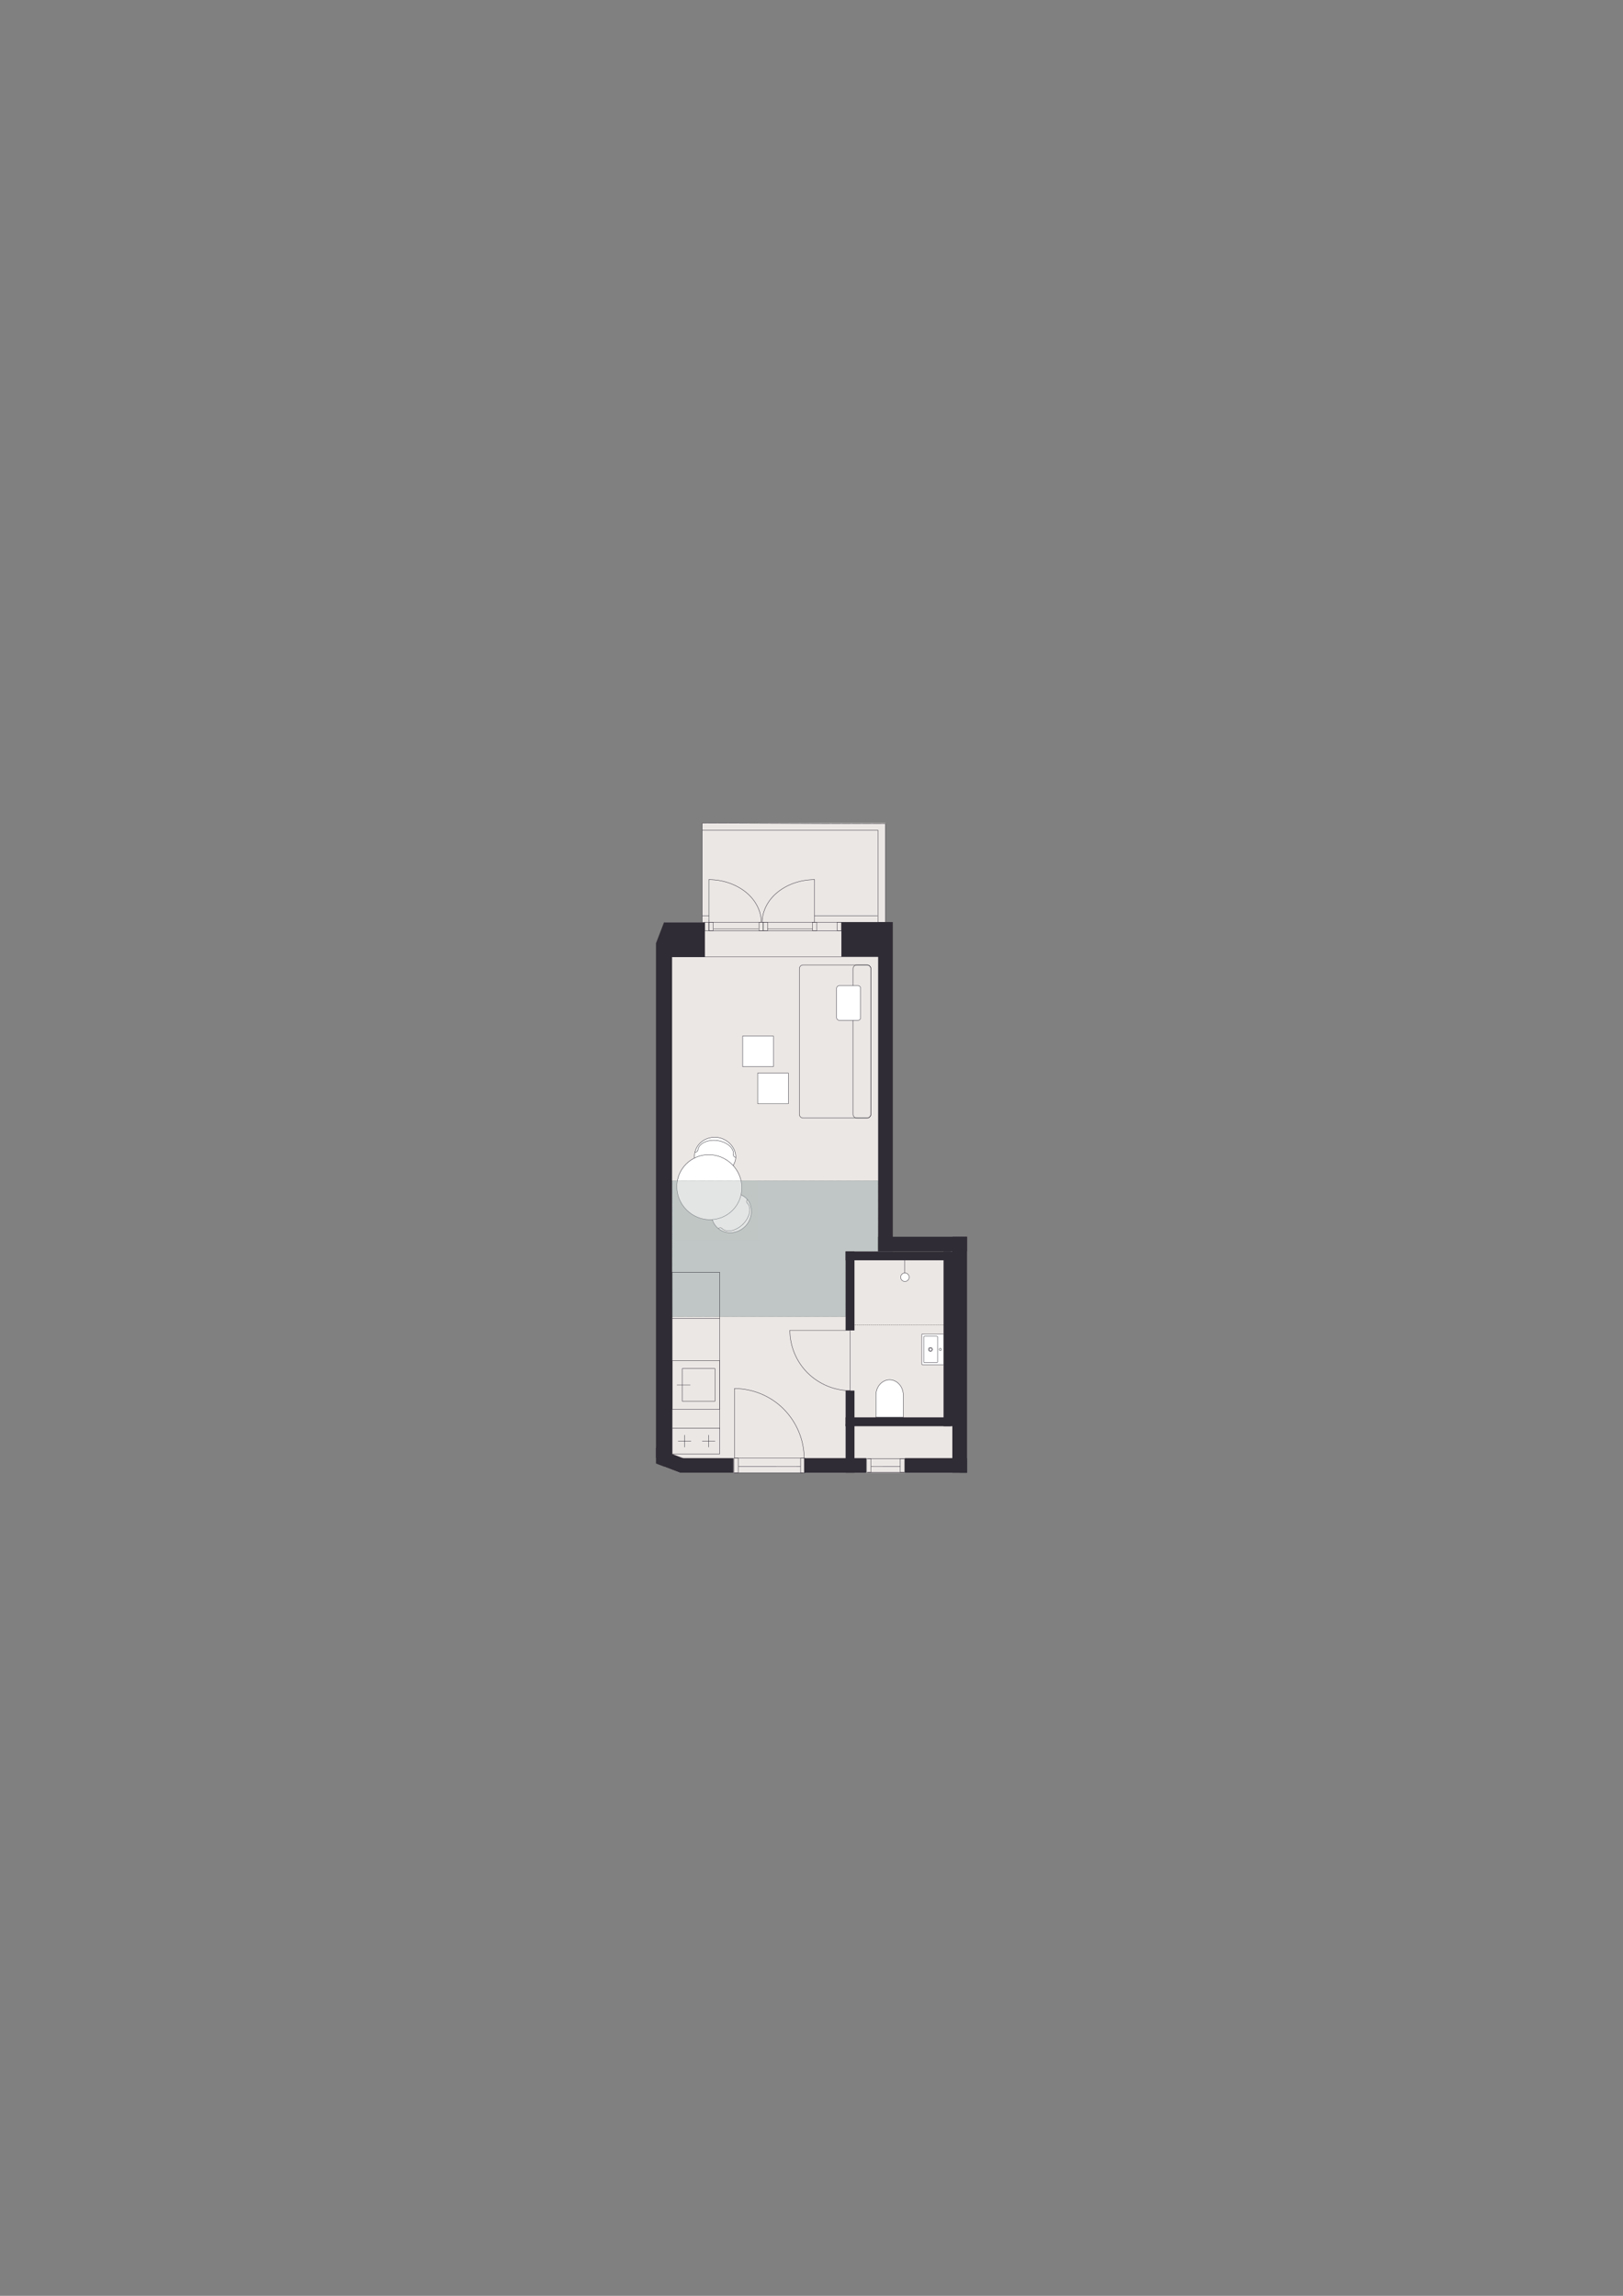 <?xml version="1.0" encoding="iso-8859-1"?>
<!-- Generator: Adobe Illustrator 29.0.1, SVG Export Plug-In . SVG Version: 9.03 Build 54978)  -->
<svg version="1.1" xmlns="http://www.w3.org/2000/svg" xmlns:xlink="http://www.w3.org/1999/xlink" x="0px" y="0px"
	 viewBox="0 0 1200 1697.14" style="enable-background:new 0 0 1200 1697.14;" xml:space="preserve">
<rect x="0" y="0" width="1200" height="1697.14" fill="#808080" stroke="none"/>
<!-- Apartment ID: RMG-A-2-57 -->
<!-- Uploaded: 2025-11-14T15:08:08.579Z -->

<g id="Start_tegning">
</g>
<g id="Bund">
</g>
<g id="Grundk&#xF8;kken">
</g>
<g id="Hems">
</g>
<g id="Skabe">
</g>
<g id="Nye_m&#xF8;bler">
</g>
<g id="Tekst">
</g>
<g id="V&#xE6;gge">
</g>
<g id="Skabslaager">
</g>
<g id="Dore_vinduer">
</g>
<g id="Vinduer_i_facade">
	<polygon style="fill:#EBE7E5;" points="655.8,919.68 655.8,681.8 654.7,681.8 654.7,608.4 519.23,608.4 519.23,681.8 491.16,681.8 
		491.16,1084.25 502.76,1088.74 709.56,1088.74 709.56,919.68 	"/>
	
		<polygon style="fill:#BFC6C5;stroke:#373A3B;stroke-width:0.184;stroke-linecap:round;stroke-linejoin:round;stroke-miterlimit:10;stroke-dasharray:0.061,0.456;" points="
		496.9,872.76 496.9,973.41 625.22,973.41 625.22,925.1 649.3,925.1 649.3,872.76 	"/>
	<g>
		
			<path style="fill:#FFFFFF;stroke:#302C35;stroke-width:0.283;stroke-linecap:round;stroke-linejoin:round;stroke-miterlimit:10;" d="
			M513.58,853.08c1.02-7.86,8.62-13.34,16.97-12.26c6.15,0.8,11.72,5.61,13.09,11.55c0.19,0.81,0.56,2.51,0.2,4.64
			c-1.13,6.65-8.77,13.33-16.97,12.26C518.51,868.18,512.56,860.93,513.58,853.08z"/>
		
			<path style="fill:none;stroke:#302C35;stroke-width:0.283;stroke-linecap:round;stroke-linejoin:round;stroke-miterlimit:10;" d="
			M542.26,853.56c0.63-4.83-4.74-9.5-12-10.44"/>
		
			<path style="fill:none;stroke:#302C35;stroke-width:0.283;stroke-linecap:round;stroke-linejoin:round;stroke-miterlimit:10;" d="
			M515.99,850.15c0.63-4.83,7.01-7.97,14.27-7.03"/>
		
			<path style="fill:none;stroke:#302C35;stroke-width:0.283;stroke-linecap:round;stroke-linejoin:round;stroke-miterlimit:10;" d="
			M515.99,850.15c-0.12,0.95-0.98,1.63-1.91,1.51"/>
		
			<path style="fill:none;stroke:#302C35;stroke-width:0.283;stroke-linecap:round;stroke-linejoin:round;stroke-miterlimit:10;" d="
			M542.26,853.56c-0.12,0.95,0.59,1.83,1.6,1.96"/>
	</g>
	<g>
		
			<path style="fill:#FFFFFF;stroke:#302C35;stroke-width:0.283;stroke-linecap:round;stroke-linejoin:round;stroke-miterlimit:10;" d="
			M530.05,907.23c5.6,5.6,14.97,5.31,20.93-0.64c4.39-4.39,5.86-11.6,3.32-17.13c-0.35-0.76-1.09-2.33-2.67-3.79
			c-4.95-4.57-15.08-5.21-20.93,0.64C524.73,892.25,524.45,901.62,530.05,907.23z"/>
		
			<path style="fill:none;stroke:#302C35;stroke-width:0.283;stroke-linecap:round;stroke-linejoin:round;stroke-miterlimit:10;" d="
			M552.47,889.35c3.44,3.44,2.04,10.42-3.14,15.59"/>
		
			<path style="fill:none;stroke:#302C35;stroke-width:0.283;stroke-linecap:round;stroke-linejoin:round;stroke-miterlimit:10;" d="
			M533.75,908.07c3.44,3.44,10.42,2.04,15.59-3.14"/>
		
			<path style="fill:none;stroke:#302C35;stroke-width:0.283;stroke-linecap:round;stroke-linejoin:round;stroke-miterlimit:10;" d="
			M533.75,908.07c-0.68-0.68-1.77-0.69-2.43-0.03"/>
		
			<path style="fill:none;stroke:#302C35;stroke-width:0.283;stroke-linecap:round;stroke-linejoin:round;stroke-miterlimit:10;" d="
			M552.47,889.35c-0.68-0.68-0.65-1.81,0.07-2.53"/>
	</g>
	<g>
		<g>
			
				<polyline style="fill:none;stroke:#302C35;stroke-width:0.284;stroke-linecap:round;stroke-linejoin:round;stroke-miterlimit:10;" points="
				528.62,1011.69 504.46,1011.69 504.46,1035.86 528.62,1035.86 528.62,1011.69 			"/>
			
				<line style="fill:none;stroke:#302C35;stroke-width:0.284;stroke-linecap:round;stroke-linejoin:round;stroke-miterlimit:10;" x1="510.3" y1="1023.84" x2="500.58" y2="1023.84"/>
		</g>
		
			<polyline style="fill:none;stroke:#302C35;stroke-width:0.284;stroke-linecap:round;stroke-linejoin:round;stroke-miterlimit:10;" points="
			532.16,1005.8 497.05,1005.8 497.05,1041.75 532.16,1041.75 532.16,1005.8 		"/>
	</g>
	<g>
		<g>
			
				<line style="fill:none;stroke:#302C35;stroke-width:0.293;stroke-linecap:round;stroke-linejoin:round;stroke-miterlimit:10;" x1="528.65" y1="1065.36" x2="519.26" y2="1065.36"/>
			
				<line style="fill:none;stroke:#302C35;stroke-width:0.293;stroke-linecap:round;stroke-linejoin:round;stroke-miterlimit:10;" x1="510.86" y1="1065.36" x2="501.47" y2="1065.36"/>
			
				<line style="fill:none;stroke:#302C35;stroke-width:0.293;stroke-linecap:round;stroke-linejoin:round;stroke-miterlimit:10;" x1="506.23" y1="1069.71" x2="506.23" y2="1060.9"/>
			
				<line style="fill:none;stroke:#302C35;stroke-width:0.293;stroke-linecap:round;stroke-linejoin:round;stroke-miterlimit:10;" x1="523.89" y1="1069.71" x2="523.89" y2="1060.9"/>
		</g>
		
			<polyline style="fill:none;stroke:#302C35;stroke-width:0.297;stroke-linecap:round;stroke-linejoin:round;stroke-miterlimit:10;" points="
			532.16,1055.81 532.16,1074.8 497.05,1074.8 497.05,1055.81 532.16,1055.81 		"/>
	</g>
	<g>
		<path style="fill:none;stroke:#302C35;stroke-width:0.283;stroke-linecap:round;stroke-linejoin:round;" d="M628.49,1027.97
			c-11.69,0-23.13-4.83-31.52-13.22c-8.13-8.13-12.96-19.57-12.96-31.26"/>
		
			<line style="fill:none;stroke:#302C35;stroke-width:0.283;stroke-linecap:round;stroke-linejoin:round;" x1="628.49" y1="985.27" x2="628.49" y2="1027.97"/>
		<polyline style="fill:none;stroke:#302C35;stroke-width:0.283;stroke-linecap:round;stroke-linejoin:round;" points="
			584.02,983.49 628.49,983.49 628.49,985.27 		"/>
	</g>
	<g>
		<path style="fill:none;stroke:#302C35;stroke-width:0.283;stroke-linecap:round;stroke-linejoin:round;" d="M524.15,650.24
			c10.18,0,20.14,3.43,27.44,9.38c7.08,5.77,11.29,13.89,11.29,22.18"/>
		
			<line style="fill:none;stroke:#302C35;stroke-width:0.283;stroke-linecap:round;stroke-linejoin:round;" x1="524.15" y1="680.54" x2="524.15" y2="650.24"/>
		<polyline style="fill:none;stroke:#302C35;stroke-width:0.283;stroke-linecap:round;stroke-linejoin:round;" points="
			562.88,681.8 524.15,681.8 524.15,680.54 		"/>
	</g>
	<g>
		<path style="fill:none;stroke:#302C35;stroke-width:0.283;stroke-linecap:round;stroke-linejoin:round;" d="M602.27,650.24
			c-10.18,0-20.14,3.43-27.44,9.38c-7.08,5.77-11.29,13.89-11.29,22.18"/>
		
			<line style="fill:none;stroke:#302C35;stroke-width:0.283;stroke-linecap:round;stroke-linejoin:round;" x1="602.27" y1="680.54" x2="602.27" y2="650.24"/>
		<polyline style="fill:none;stroke:#302C35;stroke-width:0.283;stroke-linecap:round;stroke-linejoin:round;" points="
			563.54,681.8 602.27,681.8 602.27,680.54 		"/>
	</g>
	<path style="fill:#FFFFFF;stroke:#302C35;stroke-width:0.283;stroke-miterlimit:10;" d="M667.87,1047.73v-16.36
		c0-6.3-4.53-11.39-10.12-11.39c-5.59,0-10.11,5.1-10.11,11.39v16.36H667.87z"/>
	<g>
		<g>
			<polyline style="fill:none;stroke:#000000;stroke-width:0.283;stroke-linecap:round;stroke-linejoin:round;" points="
				626.74,979.38 626.69,979.38 626.69,979.34 			"/>
			
				<line style="fill:none;stroke:#000000;stroke-width:0.283;stroke-linecap:round;stroke-linejoin:round;stroke-dasharray:0.091,0.682;" x1="626.69" y1="978.65" x2="626.69" y2="931.08"/>
			<polyline style="fill:none;stroke:#000000;stroke-width:0.283;stroke-linecap:round;stroke-linejoin:round;" points="
				626.69,930.73 626.69,930.69 626.74,930.69 			"/>
			
				<line style="fill:none;stroke:#000000;stroke-width:0.283;stroke-linecap:round;stroke-linejoin:round;stroke-dasharray:0.092,0.689;" x1="627.43" y1="930.69" x2="699.71" y2="930.69"/>
			<polyline style="fill:none;stroke:#000000;stroke-width:0.283;stroke-linecap:round;stroke-linejoin:round;" points="
				700.06,930.69 700.1,930.69 700.1,930.73 			"/>
			
				<line style="fill:none;stroke:#000000;stroke-width:0.283;stroke-linecap:round;stroke-linejoin:round;stroke-dasharray:0.091,0.682;" x1="700.1" y1="931.42" x2="700.1" y2="978.99"/>
			<polyline style="fill:none;stroke:#000000;stroke-width:0.283;stroke-linecap:round;stroke-linejoin:round;" points="
				700.1,979.34 700.1,979.38 700.06,979.38 			"/>
			
				<line style="fill:none;stroke:#000000;stroke-width:0.283;stroke-linecap:round;stroke-linejoin:round;stroke-dasharray:0.092,0.689;" x1="699.37" y1="979.38" x2="627.08" y2="979.38"/>
		</g>
	</g>
	<g>
		
			<line style="fill:none;stroke:#302C35;stroke-width:0.283;stroke-linecap:round;stroke-linejoin:round;stroke-miterlimit:10;" x1="668.99" y1="930.21" x2="668.99" y2="944.22"/>
		
			<path style="fill:#FFFFFF;stroke:#302C35;stroke-width:0.283;stroke-linecap:round;stroke-linejoin:round;stroke-miterlimit:10;" d="
			M665.92,944.16c0-1.73,1.4-3.14,3.14-3.14c1.73,0,3.14,1.4,3.14,3.14c0,1.73-1.4,3.14-3.14,3.14
			C667.33,947.3,665.92,945.89,665.92,944.16"/>
	</g>
	<g>
		
			<path style="fill:#FFFFFF;stroke:#302C35;stroke-width:0.283;stroke-linecap:round;stroke-linejoin:round;stroke-miterlimit:10;" d="
			M697.47,986.08l-15.3,0c-0.34,0-0.61,0.17-0.61,0.39v21.99c0,0.27,0.27,0.48,0.61,0.48l15.3,0"/>
		
			<path style="fill:none;stroke:#302C35;stroke-width:0.283;stroke-linecap:round;stroke-linejoin:round;stroke-miterlimit:10;" d="
			M695.24,998.39c-0.45,0-0.82-0.37-0.82-0.82c0-0.45,0.37-0.82,0.82-0.82s0.82,0.37,0.82,0.82
			C696.07,998.02,695.7,998.39,695.24,998.39"/>
		<g>
			
				<path style="fill:none;stroke:#302C35;stroke-width:0.283;stroke-linecap:round;stroke-linejoin:round;stroke-miterlimit:10;" d="
				M687.96,998.56c-0.56,0-1.02-0.46-1.02-1.02c0-0.56,0.46-1.02,1.02-1.02c0.56,0,1.02,0.46,1.02,1.02
				C688.97,998.1,688.52,998.56,687.96,998.56"/>
			
				<path style="fill:none;stroke:#302C35;stroke-width:0.283;stroke-linecap:round;stroke-linejoin:round;stroke-miterlimit:10;" d="
				M687.96,999.04c-0.83,0-1.5-0.67-1.5-1.5c0-0.83,0.67-1.5,1.5-1.5c0.83,0,1.5,0.67,1.5,1.5
				C689.46,998.37,688.78,999.04,687.96,999.04"/>
		</g>
		<path style="fill:none;stroke:#302C35;stroke-width:0.283;stroke-linecap:round;stroke-linejoin:round;stroke-miterlimit:10;" d="
			M692.59,987.76l-8.95,0c-0.34,0-0.61,0.19-0.61,0.43v18.7c0,0.24,0.27,0.43,0.61,0.43l8.95,0c0.34,0,0.61-0.19,0.61-0.43v-18.7
			C693.2,987.95,692.92,987.76,692.59,987.76z"/>
	</g>
	<rect x="622.1" y="681.64" style="fill:#302C35;" width="35.92" height="25.72"/>
	
		<rect x="625.22" y="925.1" transform="matrix(-1 -4.496549e-11 4.496549e-11 -1 1328.269 1856.75)" style="fill:#302C35;" width="77.83" height="6.55"/>
	
		<rect x="625.22" y="1047.76" transform="matrix(-1 -4.496549e-11 4.496549e-11 -1 1328.269 2102.061)" style="fill:#302C35;" width="77.83" height="6.55"/>
	
		<rect x="636.31" y="986.43" transform="matrix(-2.708696e-11 1 -1 -2.708696e-11 1690.612 288.795)" style="fill:#302C35;" width="129.21" height="6.55"/>
	
		<rect x="649.28" y="914.25" transform="matrix(-1 -8.825575e-11 8.825575e-11 -1 1364.259 1839.351)" style="fill:#302C35;" width="65.71" height="10.85"/>
	
		<rect x="532.97" y="797.95" transform="matrix(-2.381935e-11 1 -1 -2.381935e-11 1458.07 148.671)" style="fill:#302C35;" width="243.46" height="10.85"/>
	
		<rect x="622.31" y="996.07" transform="matrix(-3.323316e-11 1 -1 -3.323316e-11 1711.056 291.94)" style="fill:#302C35;" width="174.49" height="10.85"/>
	
		<rect x="668.99" y="1077.9" transform="matrix(-1 -1.260961e-10 1.260961e-10 -1 1383.976 2166.641)" style="fill:#302C35;" width="45.99" height="10.85"/>
	
		<rect x="594.54" y="1077.9" transform="matrix(-1 -1.257795e-10 1.257795e-10 -1 1235.063 2166.641)" style="fill:#302C35;" width="45.99" height="10.85"/>
	<rect x="502.76" y="1077.9" style="fill:#302C35;" width="39.49" height="10.85"/>
	
		<rect x="599.3" y="951.02" transform="matrix(-4.622632e-11 1 -1 -4.622632e-11 1582.791 325.803)" style="fill:#302C35;" width="58.39" height="6.55"/>
	
		<rect x="615.33" y="1037.86" transform="matrix(-1.018183e-10 1 -1 -1.018183e-10 1669.634 412.644)" style="fill:#302C35;" width="26.33" height="6.55"/>
	
		<rect x="610.51" y="1067.48" transform="matrix(-3.459029e-11 1 -1 -3.459029e-11 1699.255 442.266)" style="fill:#302C35;" width="35.97" height="6.55"/>
	<path style="fill:none;stroke:#302C35;stroke-width:0.297;stroke-linecap:round;stroke-linejoin:round;stroke-miterlimit:10;" d="
		M530.88,936.48"/>
	<path style="fill:none;stroke:#231F20;stroke-width:0.5;stroke-miterlimit:10;" d="M573.06,954.25"/>
	<path style="fill:none;stroke:#231F20;stroke-width:0.5;stroke-miterlimit:10;" d="M546.89,954.25"/>
	
		<polyline style="fill:none;stroke:#302C35;stroke-width:0.284;stroke-linecap:round;stroke-linejoin:round;stroke-miterlimit:10;" points="
		532.15,1056.12 532.15,975.62 532.15,940.55 496.87,940.55 497.05,1055.69 	"/>
	
		<ellipse transform="matrix(0.707 -0.707 0.707 0.707 -466.929 628.007)" style="fill:#FFFFFF;stroke:#302C35;stroke-width:0.283;stroke-linecap:round;stroke-linejoin:round;stroke-miterlimit:10;" cx="524.61" cy="877.64" rx="23.8" ry="24.24"/>
	<path style="fill:none;stroke:#302C35;stroke-width:0.283;stroke-linecap:round;stroke-linejoin:round;" d="M614.72,1079.14"/>
	<path style="fill:none;stroke:#302C35;stroke-width:0.297;stroke-linecap:round;stroke-linejoin:round;stroke-miterlimit:10;" d="
		M641.07,713.32h-47.23c-1.56,0-2.83,1.28-2.83,2.83v107.51c0,1.56,1.28,2.83,2.83,2.83h47.23c1.56,0,2.83-1.28,2.83-2.83V716.16
		C643.91,714.6,642.63,713.32,641.07,713.32z"/>
	<path style="fill:none;stroke:#302C35;stroke-width:0.297;stroke-linecap:round;stroke-linejoin:round;stroke-miterlimit:10;" d="
		M641.07,713.32h-7.55c-1.56,0-2.83,1.28-2.83,2.83v107.51c0,1.56,1.28,2.83,2.83,2.83h7.55c1.56,0,2.83-1.28,2.83-2.83V716.16
		C643.91,714.6,642.63,713.32,641.07,713.32z"/>
	
		<line style="fill:none;stroke:#302C35;stroke-width:0.283;stroke-linecap:round;stroke-linejoin:round;stroke-miterlimit:10;" x1="668.79" y1="1078.25" x2="641.69" y2="1078.25"/>
	
		<line style="fill:none;stroke:#302C35;stroke-width:0.283;stroke-linecap:round;stroke-linejoin:round;stroke-miterlimit:10;" x1="668.79" y1="1088.39" x2="641.69" y2="1088.39"/>
	
		<line style="fill:none;stroke:#302C35;stroke-width:0.283;stroke-linecap:round;stroke-linejoin:round;stroke-miterlimit:10;" x1="644.24" y1="1084.1" x2="665.48" y2="1084.08"/>
	
		<rect x="665.63" y="1078.25" style="fill:none;stroke:#302C35;stroke-width:0.283;stroke-linecap:round;stroke-linejoin:round;stroke-miterlimit:10;" width="3.17" height="10.15"/>
	
		<polygon style="fill:none;stroke:#302C35;stroke-width:0.283;stroke-linecap:round;stroke-linejoin:round;stroke-miterlimit:10;" points="
		640.73,1078.25 643.93,1078.25 643.93,1088.39 640.73,1088.35 	"/>
	
		<line style="fill:none;stroke:#302C35;stroke-width:0.283;stroke-linecap:round;stroke-linejoin:round;stroke-miterlimit:10;" x1="567.56" y1="686.72" x2="600.67" y2="686.72"/>
	
		<line style="fill:none;stroke:#302C35;stroke-width:0.283;stroke-linecap:round;stroke-linejoin:round;stroke-miterlimit:10;" x1="527.72" y1="686.72" x2="560.83" y2="686.72"/>
	
		<line style="fill:none;stroke:#302C35;stroke-width:0.283;stroke-linecap:round;stroke-linejoin:round;stroke-miterlimit:10;" x1="600.67" y1="681.8" x2="622.1" y2="681.8"/>
	
		<line style="fill:none;stroke:#302C35;stroke-width:0.283;stroke-linecap:round;stroke-linejoin:round;stroke-miterlimit:10;" x1="524.15" y1="687.98" x2="622.1" y2="687.98"/>
	
		<line style="fill:none;stroke:#302C35;stroke-width:0.283;stroke-linecap:round;stroke-linejoin:round;stroke-miterlimit:10;" x1="519.78" y1="707.36" x2="622.1" y2="707.36"/>
	
		<polygon style="fill:none;stroke:#302C35;stroke-width:0.283;stroke-linecap:round;stroke-linejoin:round;stroke-miterlimit:10;" points="
		564.36,681.8 567.56,681.8 567.56,687.99 564.36,687.94 	"/>
	
		<polygon style="fill:none;stroke:#302C35;stroke-width:0.283;stroke-linecap:round;stroke-linejoin:round;stroke-miterlimit:10;" points="
		600.67,681.8 603.87,681.8 603.87,687.99 600.67,687.94 	"/>
	
		<polygon style="fill:none;stroke:#302C35;stroke-width:0.283;stroke-linecap:round;stroke-linejoin:round;stroke-miterlimit:10;" points="
		618.9,681.8 622.1,681.8 622.1,687.99 618.9,687.94 	"/>
	
		<rect x="561.19" y="681.8" style="fill:none;stroke:#302C35;stroke-width:0.283;stroke-linecap:round;stroke-linejoin:round;stroke-miterlimit:10;" width="3.17" height="6.18"/>
	
		<polygon style="fill:none;stroke:#302C35;stroke-width:0.283;stroke-linecap:round;stroke-linejoin:round;stroke-miterlimit:10;" points="
		524.15,681.8 527.35,681.8 527.35,687.98 524.15,687.94 	"/>
	
		<polygon style="fill:none;stroke:#302C35;stroke-width:0.283;stroke-linecap:round;stroke-linejoin:round;stroke-miterlimit:10;" points="
		520.95,681.8 524.15,681.8 524.15,687.98 520.95,687.94 	"/>
	
		<line style="fill:none;stroke:#302C35;stroke-width:0.284;stroke-linecap:round;stroke-linejoin:round;stroke-miterlimit:10;" x1="497.05" y1="974.57" x2="532.15" y2="974.57"/>
	<polygon style="fill:#302C35;" points="485.02,1070.27 485.02,1081.89 502.87,1088.74 506.76,1078.62 	"/>
	
		<rect x="549.12" y="765.84" style="fill:#FFFFFF;stroke:#302C35;stroke-width:0.283;stroke-linecap:round;stroke-linejoin:round;stroke-miterlimit:10;" width="22.68" height="22.68"/>
	
		<rect x="560.21" y="793.22" style="fill:#FFFFFF;stroke:#302C35;stroke-width:0.283;stroke-linecap:round;stroke-linejoin:round;stroke-miterlimit:10;" width="22.68" height="22.68"/>
	
		<path style="fill:#FFFFFF;stroke:#302C35;stroke-width:0.283;stroke-linecap:round;stroke-linejoin:round;stroke-miterlimit:10;" d="
		M634.35,754.26h-13.77c-1.1,0-2-0.9-2-2v-21.64c0-1.1,0.9-2,2-2h13.77c1.1,0,2,0.9,2,2v21.64
		C636.35,753.36,635.45,754.26,634.35,754.26z"/>
	<g>
		<path style="fill:none;stroke:#302C35;stroke-width:0.283;stroke-linecap:round;stroke-linejoin:round;" d="M594.54,1077.89
			c0-13.52-5.59-26.75-15.29-36.45c-9.41-9.41-22.64-14.99-36.16-14.99"/>
		
			<line style="fill:none;stroke:#302C35;stroke-width:0.283;stroke-linecap:round;stroke-linejoin:round;" x1="545.15" y1="1077.89" x2="594.54" y2="1077.89"/>
		<polyline style="fill:none;stroke:#302C35;stroke-width:0.283;stroke-linecap:round;stroke-linejoin:round;" points="
			543.09,1026.45 543.09,1077.89 545.15,1077.89 		"/>
	</g>
	
		<line style="fill:none;stroke:#302C35;stroke-width:0.283;stroke-linecap:round;stroke-linejoin:round;stroke-miterlimit:10;" x1="543.21" y1="1088.74" x2="593.62" y2="1088.74"/>
	
		<rect x="591.9" y="1077.89" style="fill:none;stroke:#302C35;stroke-width:0.283;stroke-linecap:round;stroke-linejoin:round;stroke-miterlimit:10;" width="3.17" height="10.85"/>
	
		<polygon style="fill:none;stroke:#302C35;stroke-width:0.283;stroke-linecap:round;stroke-linejoin:round;stroke-miterlimit:10;" points="
		542.63,1088.74 545.83,1088.74 545.83,1077.89 542.63,1077.97 	"/>
	
		<line style="fill:none;stroke:#302C35;stroke-width:0.283;stroke-linecap:round;stroke-linejoin:round;stroke-miterlimit:10;" x1="546.14" y1="1084.08" x2="591.76" y2="1084.1"/>
	<polygon style="fill:#302C35;" points="496.91,707.53 521.19,707.53 521.19,681.8 490.96,681.8 485.02,697.29 485.02,709.9 
		485.02,712.63 485.02,1077.65 496.91,1077.65 	"/>
	<polyline style="fill:none;stroke:#302C35;stroke-width:0.283;stroke-linecap:round;stroke-linejoin:round;" points="654.7,681.8 
		654.7,608.97 519.23,608.4 519.23,681.8 	"/>
	<polyline style="fill:none;stroke:#302C35;stroke-width:0.283;stroke-linecap:round;stroke-linejoin:round;" points="
		649.28,681.64 649.28,613.8 519.23,613.8 	"/>
	
		<line style="fill:none;stroke:#302C35;stroke-width:0.283;stroke-linecap:round;stroke-linejoin:round;" x1="602.27" y1="676.9" x2="648.73" y2="676.9"/>
	
		<line style="fill:none;stroke:#302C35;stroke-width:0.283;stroke-linecap:round;stroke-linejoin:round;" x1="524.15" y1="676.9" x2="519.23" y2="676.9"/>
	<rect x="498.78" y="872.76" style="opacity:0.45;fill:#BFC6C5;" width="61.46" height="44.44"/>
	
		<line style="fill:none;stroke:#373A3B;stroke-width:0.184;stroke-linecap:round;stroke-linejoin:round;stroke-miterlimit:10;stroke-dasharray:0.061,0.456;" x1="501" y1="872.76" x2="547.91" y2="872.76"/>
</g>
</svg>
